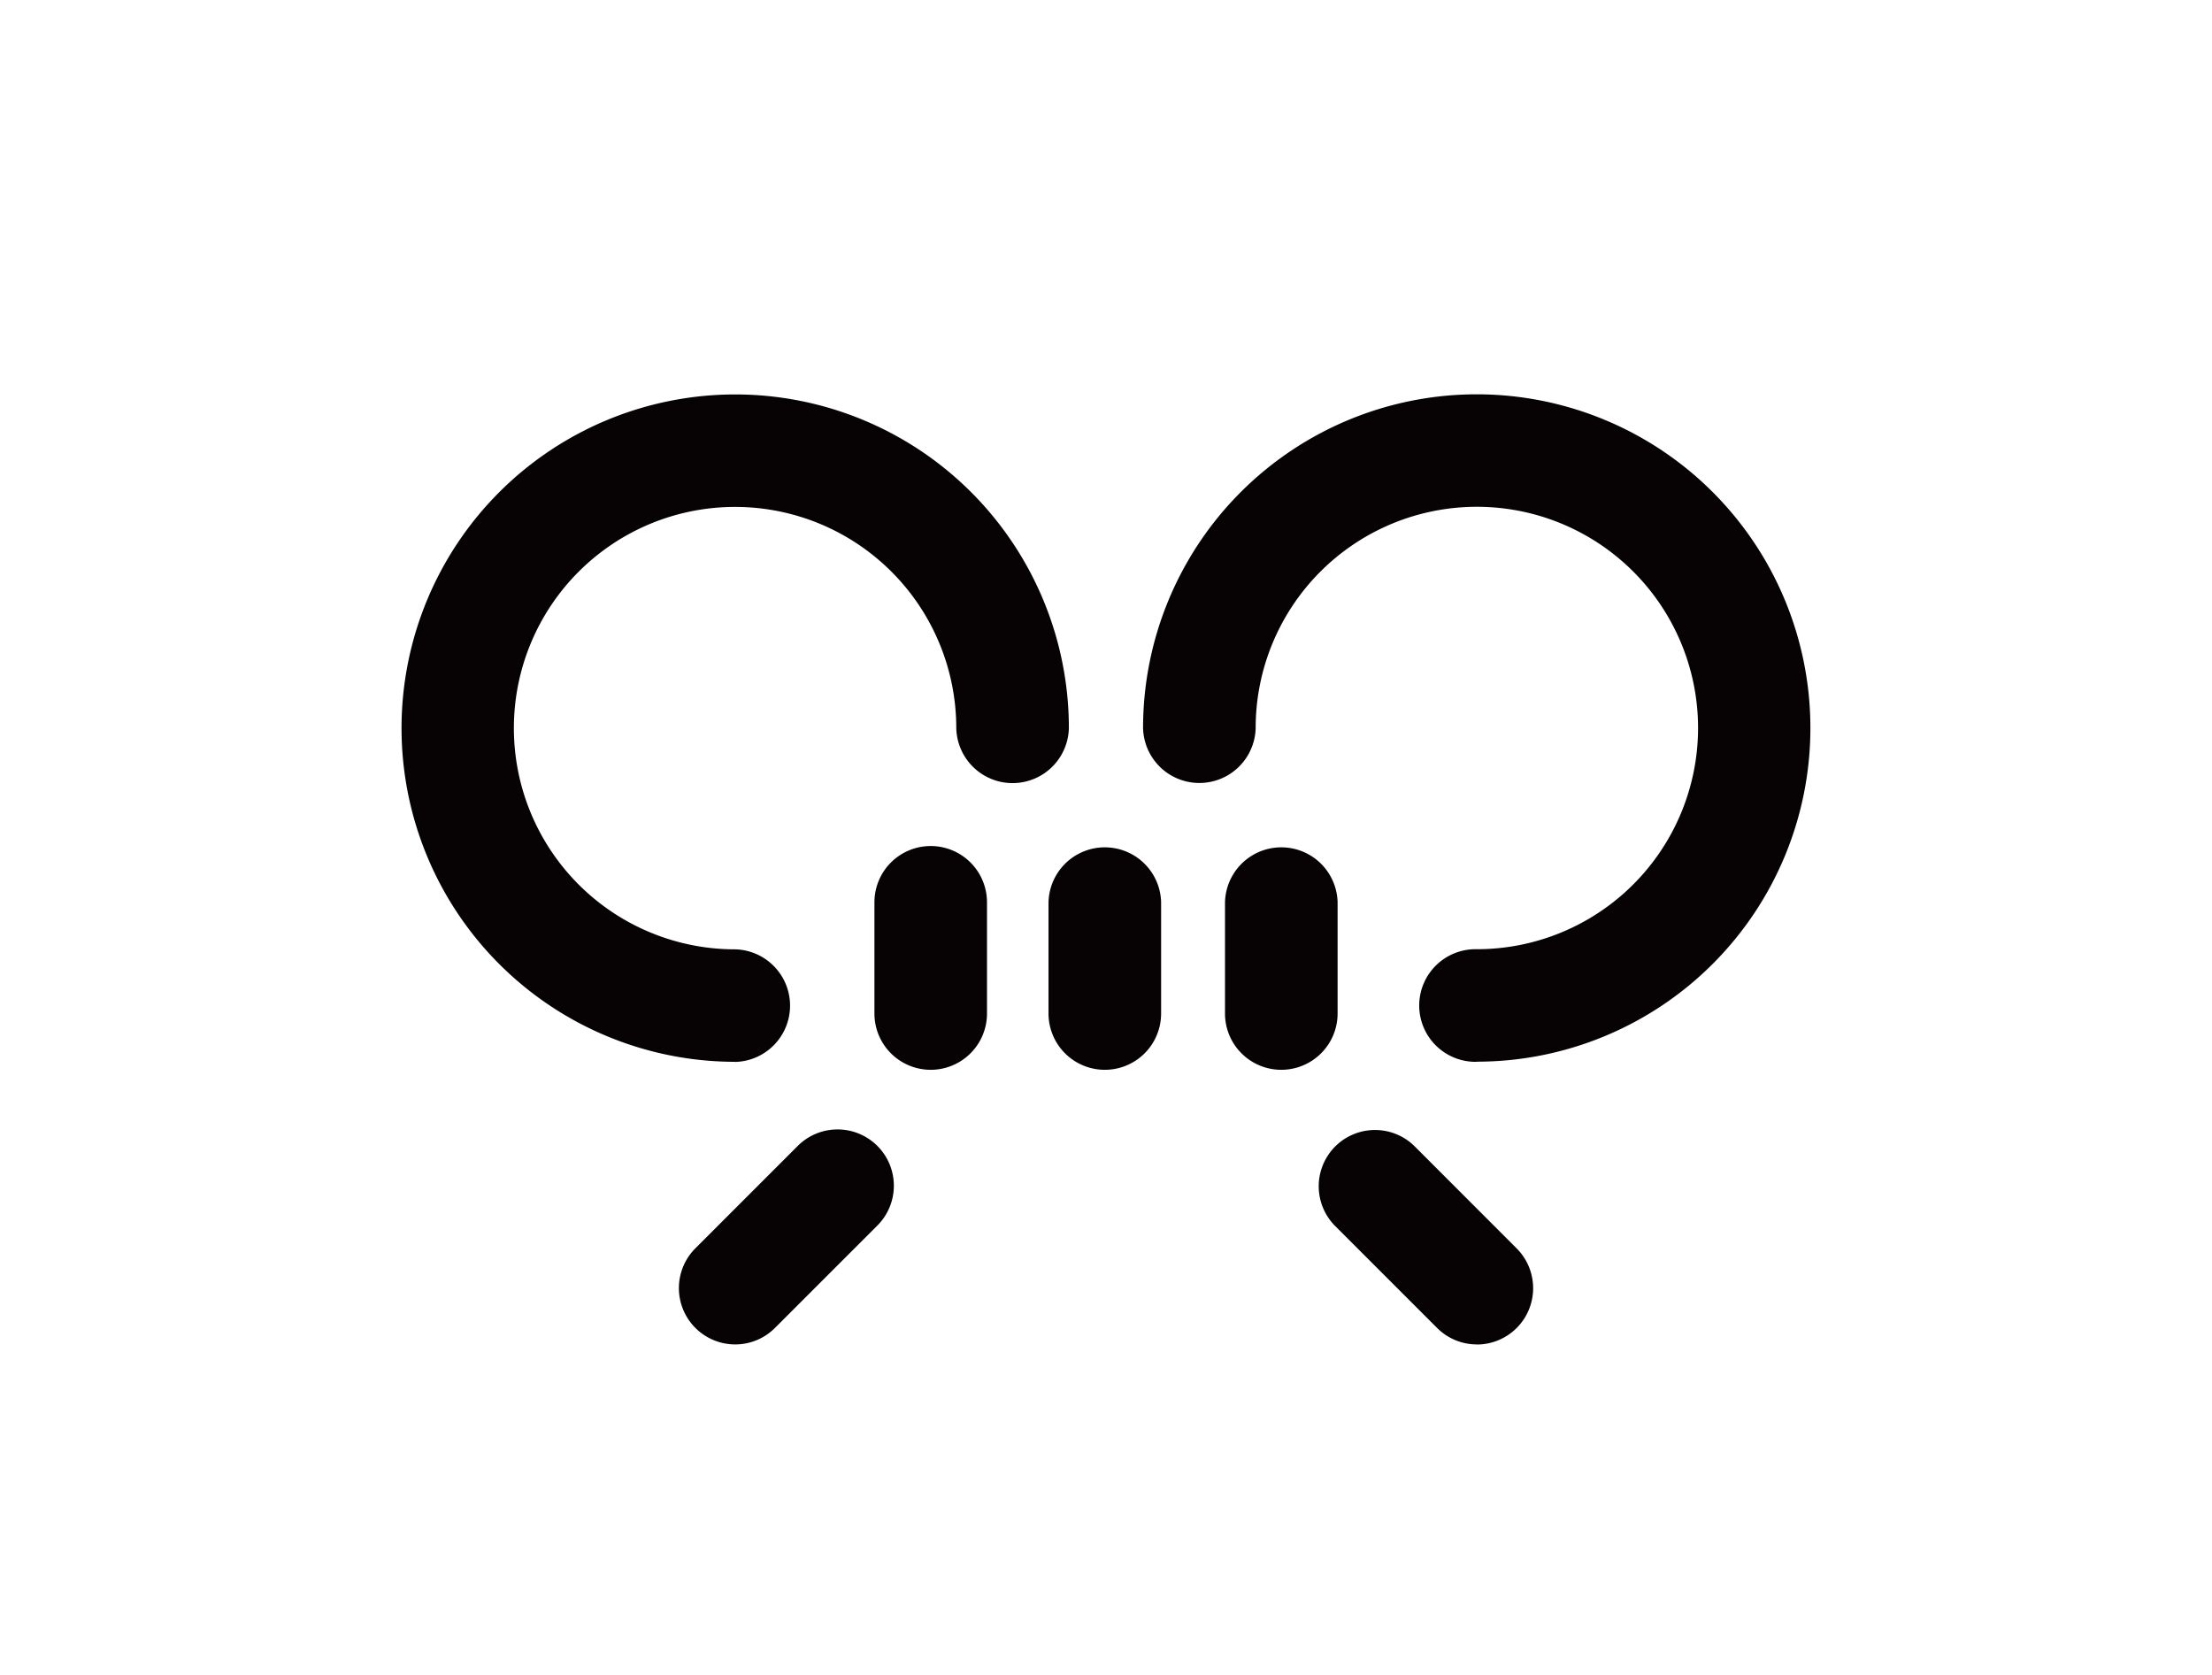 <svg xmlns="http://www.w3.org/2000/svg" xmlns:xlink="http://www.w3.org/1999/xlink" width="70" height="53" viewBox="0 0 70 53"><defs><clipPath id="b"><rect width="70" height="53"/></clipPath></defs><g id="a" clip-path="url(#b)"><g transform="translate(12.706 12.481)"><path d="M33.223,87.438A10.559,10.559,0,1,1,43.782,76.879a1.782,1.782,0,0,1-3.563,0,7,7,0,1,0-7,7,1.782,1.782,0,0,1,0,3.563Z" transform="translate(-22.663 -66.319)" fill="#070304"/><g transform="translate(23.47)"><path d="M60.485,87.438a1.782,1.782,0,1,1,0-3.563,7,7,0,1,0-7-7,1.782,1.782,0,0,1-3.563,0,10.559,10.559,0,1,1,10.56,10.559Z" transform="translate(-49.925 -66.319)" fill="#070304"/></g><g transform="translate(14.966 14.293)"><path d="M41.828,90a1.781,1.781,0,0,1-1.781-1.781V84.7a1.781,1.781,0,0,1,3.562,0v3.521A1.781,1.781,0,0,1,41.828,90Z" transform="translate(-40.047 -82.921)" fill="#070304"/><path d="M48.228,90a1.782,1.782,0,0,1-1.782-1.781V84.7a1.782,1.782,0,0,1,3.563,0v3.521A1.781,1.781,0,0,1,48.228,90Z" transform="translate(-40.937 -82.921)" fill="#070304"/><path d="M54.715,90a1.781,1.781,0,0,1-1.781-1.781V84.7a1.782,1.782,0,0,1,3.563,0v3.521A1.782,1.782,0,0,1,54.715,90Z" transform="translate(-41.84 -82.921)" fill="#070304"/></g><path d="M34.641,100.139a1.782,1.782,0,0,1-1.26-3.042l3.239-3.239a1.781,1.781,0,0,1,2.52,2.519L35.9,99.616A1.774,1.774,0,0,1,34.641,100.139Z" transform="translate(-24.081 -70.077)" fill="#070304"/><path d="M61.38,100.139a1.772,1.772,0,0,1-1.26-.523l-3.239-3.239A1.781,1.781,0,0,1,59.4,93.859L62.639,97.1a1.782,1.782,0,0,1-1.259,3.042Z" transform="translate(-27.35 -70.077)" fill="#070304"/></g></g></svg>